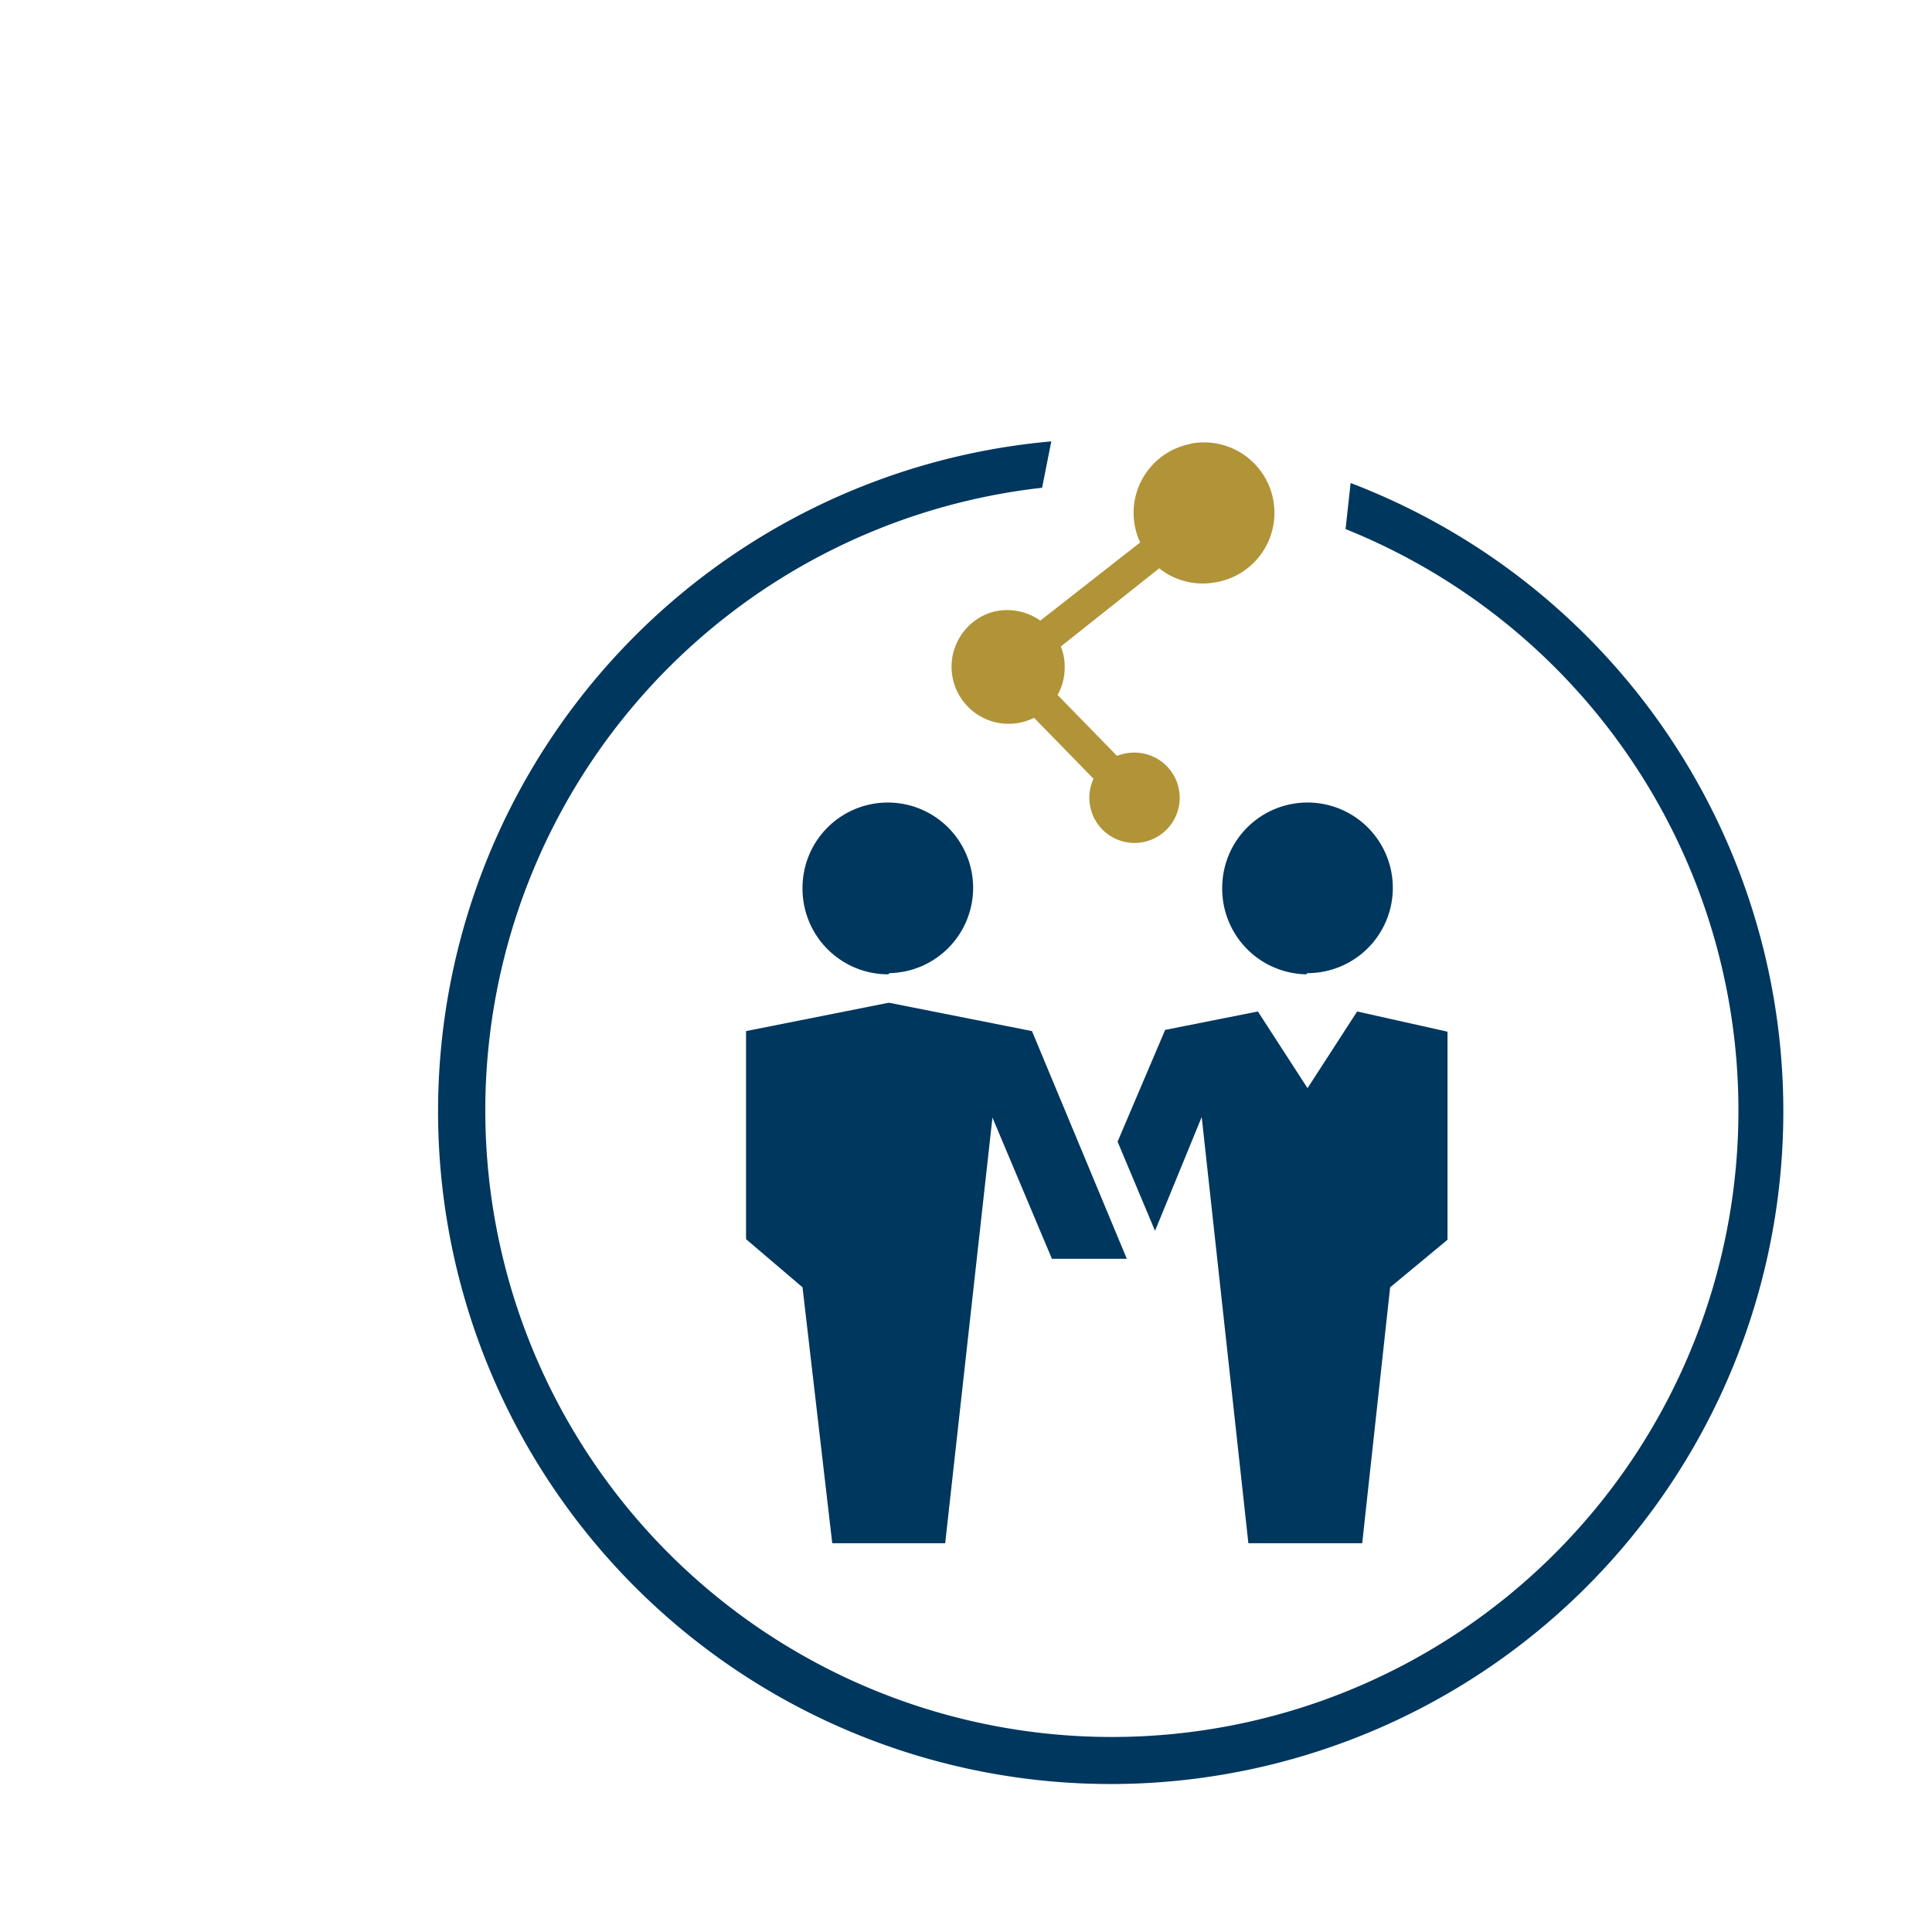 <svg xmlns="http://www.w3.org/2000/svg" viewBox="0 0 65 65"><defs><style>.cls-1{fill:#b19438;}.cls-2{fill:#00375e;}.cls-3{fill:none;}</style></defs><title>Asset 120</title><g id="Layer_2" data-name="Layer 2"><g id="Layer_1-2" data-name="Layer 1"><path class="cls-1" d="M40.08,14.93a2.36,2.36,0,0,0-1.72,3.32L35,20.88a1.94,1.94,0,0,0-1.61-.29,1.92,1.92,0,1,0,1.4,3.56l2,2.05a1.49,1.49,0,0,0-.14.63,1.52,1.52,0,1,0,1.52-1.51,1.63,1.63,0,0,0-.59.11l-2-2.05a1.84,1.84,0,0,0,.24-.93,1.78,1.78,0,0,0-.13-.7L39,19.12a2.34,2.34,0,0,0,1.84.48,2.37,2.37,0,1,0-.8-4.67Z"/><path class="cls-2" d="M29.88,33.74l-4.78.95v7L27,43.31,28,51.92H31.8L33.39,37.6l2,4.75h2.52l-3.19-7.66-4.79-.95m0-1A2.87,2.87,0,1,0,27,29.91,2.88,2.88,0,0,0,29.88,32.78Zm15.73,1.29-1.67,2.58-1.67-2.58-3.12.62L37.6,38.41l1.26,3,1.57-3.83L42,51.92h3.83l.94-8.61,1.93-1.6v-7Zm-1.67-1.29a2.87,2.87,0,1,0-2.87-2.87A2.88,2.88,0,0,0,43.94,32.78Z"/><path class="cls-2" d="M45.44,16.25l-.17,1.55a21.08,21.08,0,1,1-10.21-1.39l.31-1.56a22.63,22.63,0,1,0,10.07,1.4Z"/><rect class="cls-3" width="65" height="65"/></g></g></svg>